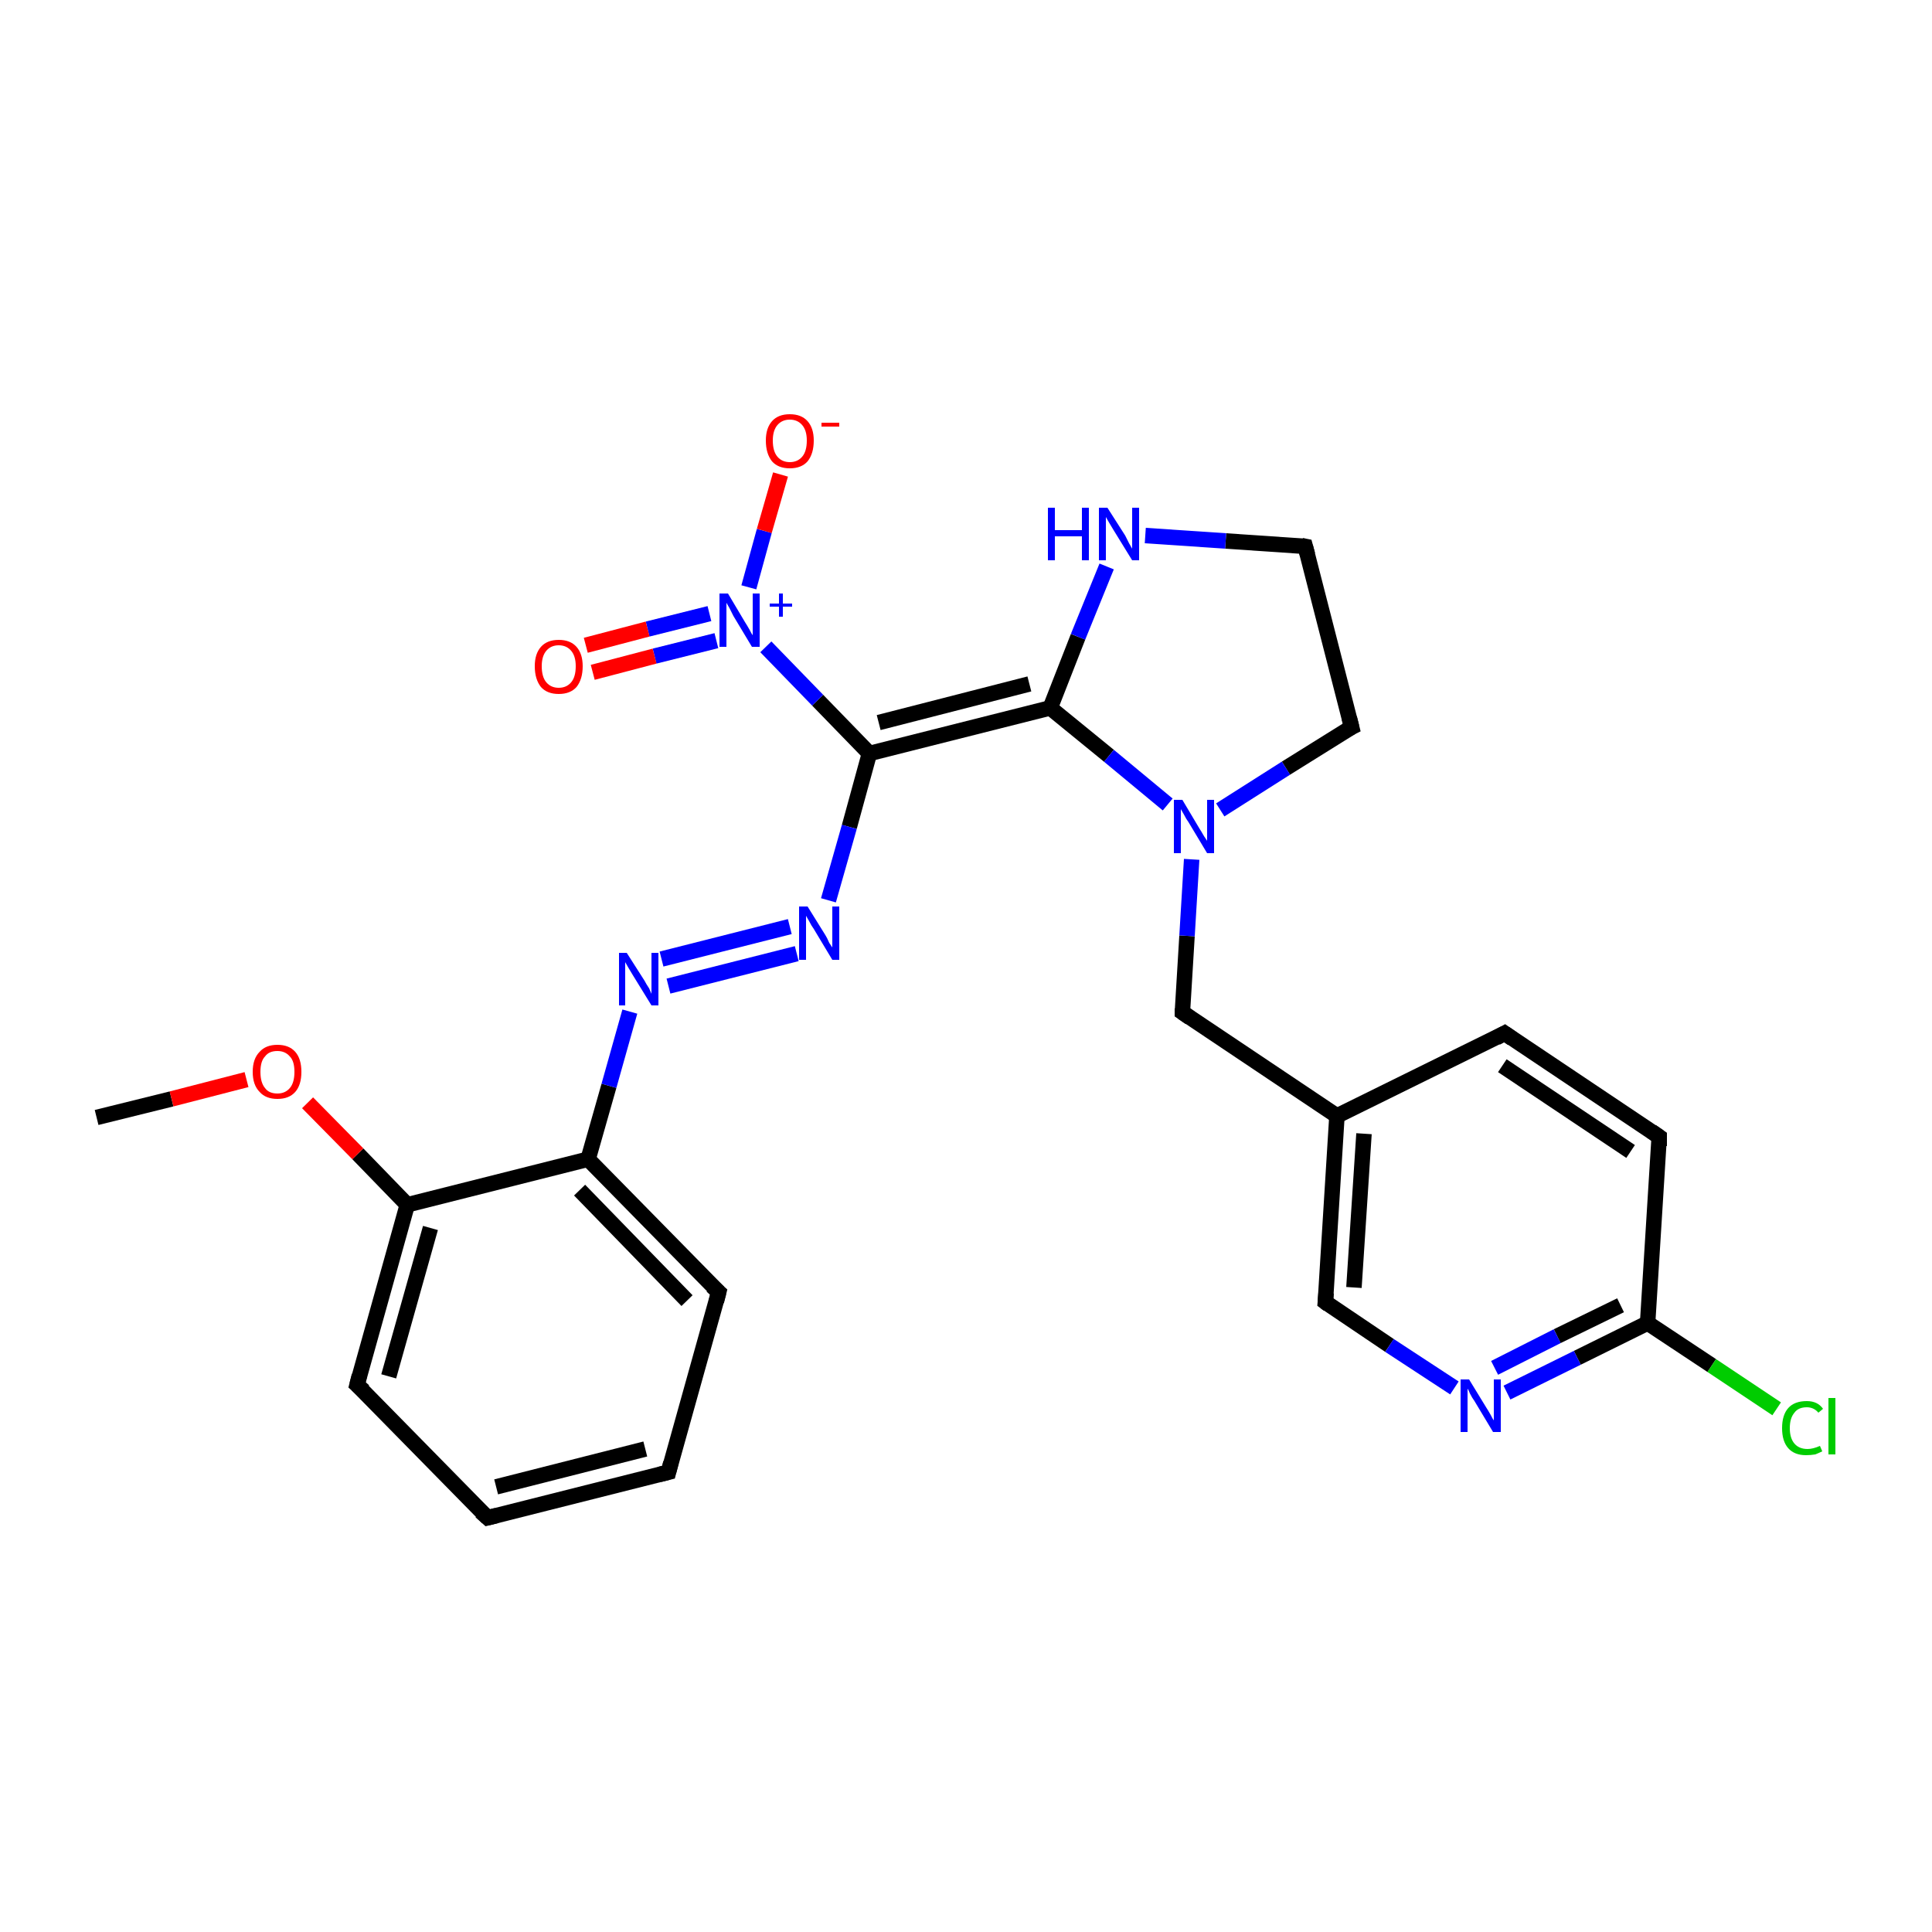 <?xml version='1.0' encoding='iso-8859-1'?>
<svg version='1.1' baseProfile='full'
              xmlns='http://www.w3.org/2000/svg'
                      xmlns:rdkit='http://www.rdkit.org/xml'
                      xmlns:xlink='http://www.w3.org/1999/xlink'
                  xml:space='preserve'
width='250px' height='250px' viewBox='0 0 250 250'>
<!-- END OF HEADER -->
<rect style='opacity:1.0;fill:#FFFFFF;stroke:none' width='250.0' height='250.0' x='0.0' y='0.0'> </rect>
<path class='bond-0 atom-0 atom-26' d='M 12.5,144.6 L 22.2,142.2' style='fill:none;fill-rule:evenodd;stroke:#000000;stroke-width:2.0px;stroke-linecap:butt;stroke-linejoin:miter;stroke-opacity:1' />
<path class='bond-0 atom-0 atom-26' d='M 22.2,142.2 L 31.9,139.7' style='fill:none;fill-rule:evenodd;stroke:#FF0000;stroke-width:2.0px;stroke-linecap:butt;stroke-linejoin:miter;stroke-opacity:1' />
<path class='bond-1 atom-1 atom-2' d='M 86.5,190.5 L 63.1,196.4' style='fill:none;fill-rule:evenodd;stroke:#000000;stroke-width:2.0px;stroke-linecap:butt;stroke-linejoin:miter;stroke-opacity:1' />
<path class='bond-1 atom-1 atom-2' d='M 83.5,187.5 L 64.2,192.4' style='fill:none;fill-rule:evenodd;stroke:#000000;stroke-width:2.0px;stroke-linecap:butt;stroke-linejoin:miter;stroke-opacity:1' />
<path class='bond-2 atom-1 atom-3' d='M 86.5,190.5 L 93.0,167.2' style='fill:none;fill-rule:evenodd;stroke:#000000;stroke-width:2.0px;stroke-linecap:butt;stroke-linejoin:miter;stroke-opacity:1' />
<path class='bond-3 atom-2 atom-4' d='M 63.1,196.4 L 46.2,179.2' style='fill:none;fill-rule:evenodd;stroke:#000000;stroke-width:2.0px;stroke-linecap:butt;stroke-linejoin:miter;stroke-opacity:1' />
<path class='bond-4 atom-3 atom-12' d='M 93.0,167.2 L 76.1,150.0' style='fill:none;fill-rule:evenodd;stroke:#000000;stroke-width:2.0px;stroke-linecap:butt;stroke-linejoin:miter;stroke-opacity:1' />
<path class='bond-4 atom-3 atom-12' d='M 88.9,168.3 L 75.0,154.0' style='fill:none;fill-rule:evenodd;stroke:#000000;stroke-width:2.0px;stroke-linecap:butt;stroke-linejoin:miter;stroke-opacity:1' />
<path class='bond-5 atom-4 atom-13' d='M 46.2,179.2 L 52.7,155.9' style='fill:none;fill-rule:evenodd;stroke:#000000;stroke-width:2.0px;stroke-linecap:butt;stroke-linejoin:miter;stroke-opacity:1' />
<path class='bond-5 atom-4 atom-13' d='M 50.3,178.1 L 55.7,158.9' style='fill:none;fill-rule:evenodd;stroke:#000000;stroke-width:2.0px;stroke-linecap:butt;stroke-linejoin:miter;stroke-opacity:1' />
<path class='bond-6 atom-5 atom-6' d='M 194.7,133.7 L 214.7,147.1' style='fill:none;fill-rule:evenodd;stroke:#000000;stroke-width:2.0px;stroke-linecap:butt;stroke-linejoin:miter;stroke-opacity:1' />
<path class='bond-6 atom-5 atom-6' d='M 194.4,137.9 L 211.0,149.0' style='fill:none;fill-rule:evenodd;stroke:#000000;stroke-width:2.0px;stroke-linecap:butt;stroke-linejoin:miter;stroke-opacity:1' />
<path class='bond-7 atom-5 atom-11' d='M 194.7,133.7 L 173.0,144.4' style='fill:none;fill-rule:evenodd;stroke:#000000;stroke-width:2.0px;stroke-linecap:butt;stroke-linejoin:miter;stroke-opacity:1' />
<path class='bond-8 atom-6 atom-14' d='M 214.7,147.1 L 213.2,171.2' style='fill:none;fill-rule:evenodd;stroke:#000000;stroke-width:2.0px;stroke-linecap:butt;stroke-linejoin:miter;stroke-opacity:1' />
<path class='bond-9 atom-7 atom-8' d='M 168.9,70.7 L 174.9,94.1' style='fill:none;fill-rule:evenodd;stroke:#000000;stroke-width:2.0px;stroke-linecap:butt;stroke-linejoin:miter;stroke-opacity:1' />
<path class='bond-10 atom-7 atom-18' d='M 168.9,70.7 L 158.6,70.0' style='fill:none;fill-rule:evenodd;stroke:#000000;stroke-width:2.0px;stroke-linecap:butt;stroke-linejoin:miter;stroke-opacity:1' />
<path class='bond-10 atom-7 atom-18' d='M 158.6,70.0 L 148.2,69.3' style='fill:none;fill-rule:evenodd;stroke:#0000FF;stroke-width:2.0px;stroke-linecap:butt;stroke-linejoin:miter;stroke-opacity:1' />
<path class='bond-11 atom-8 atom-22' d='M 174.9,94.1 L 166.4,99.4' style='fill:none;fill-rule:evenodd;stroke:#000000;stroke-width:2.0px;stroke-linecap:butt;stroke-linejoin:miter;stroke-opacity:1' />
<path class='bond-11 atom-8 atom-22' d='M 166.4,99.4 L 157.9,104.8' style='fill:none;fill-rule:evenodd;stroke:#0000FF;stroke-width:2.0px;stroke-linecap:butt;stroke-linejoin:miter;stroke-opacity:1' />
<path class='bond-12 atom-9 atom-11' d='M 171.5,168.5 L 173.0,144.4' style='fill:none;fill-rule:evenodd;stroke:#000000;stroke-width:2.0px;stroke-linecap:butt;stroke-linejoin:miter;stroke-opacity:1' />
<path class='bond-12 atom-9 atom-11' d='M 175.2,166.6 L 176.5,146.7' style='fill:none;fill-rule:evenodd;stroke:#000000;stroke-width:2.0px;stroke-linecap:butt;stroke-linejoin:miter;stroke-opacity:1' />
<path class='bond-13 atom-9 atom-19' d='M 171.5,168.5 L 179.8,174.1' style='fill:none;fill-rule:evenodd;stroke:#000000;stroke-width:2.0px;stroke-linecap:butt;stroke-linejoin:miter;stroke-opacity:1' />
<path class='bond-13 atom-9 atom-19' d='M 179.8,174.1 L 188.2,179.6' style='fill:none;fill-rule:evenodd;stroke:#0000FF;stroke-width:2.0px;stroke-linecap:butt;stroke-linejoin:miter;stroke-opacity:1' />
<path class='bond-14 atom-10 atom-11' d='M 153.0,131.0 L 173.0,144.4' style='fill:none;fill-rule:evenodd;stroke:#000000;stroke-width:2.0px;stroke-linecap:butt;stroke-linejoin:miter;stroke-opacity:1' />
<path class='bond-15 atom-10 atom-22' d='M 153.0,131.0 L 153.6,121.1' style='fill:none;fill-rule:evenodd;stroke:#000000;stroke-width:2.0px;stroke-linecap:butt;stroke-linejoin:miter;stroke-opacity:1' />
<path class='bond-15 atom-10 atom-22' d='M 153.6,121.1 L 154.2,111.2' style='fill:none;fill-rule:evenodd;stroke:#0000FF;stroke-width:2.0px;stroke-linecap:butt;stroke-linejoin:miter;stroke-opacity:1' />
<path class='bond-16 atom-12 atom-13' d='M 76.1,150.0 L 52.7,155.9' style='fill:none;fill-rule:evenodd;stroke:#000000;stroke-width:2.0px;stroke-linecap:butt;stroke-linejoin:miter;stroke-opacity:1' />
<path class='bond-17 atom-12 atom-20' d='M 76.1,150.0 L 78.8,140.5' style='fill:none;fill-rule:evenodd;stroke:#000000;stroke-width:2.0px;stroke-linecap:butt;stroke-linejoin:miter;stroke-opacity:1' />
<path class='bond-17 atom-12 atom-20' d='M 78.8,140.5 L 81.5,130.9' style='fill:none;fill-rule:evenodd;stroke:#0000FF;stroke-width:2.0px;stroke-linecap:butt;stroke-linejoin:miter;stroke-opacity:1' />
<path class='bond-18 atom-13 atom-26' d='M 52.7,155.9 L 46.3,149.3' style='fill:none;fill-rule:evenodd;stroke:#000000;stroke-width:2.0px;stroke-linecap:butt;stroke-linejoin:miter;stroke-opacity:1' />
<path class='bond-18 atom-13 atom-26' d='M 46.3,149.3 L 39.8,142.7' style='fill:none;fill-rule:evenodd;stroke:#FF0000;stroke-width:2.0px;stroke-linecap:butt;stroke-linejoin:miter;stroke-opacity:1' />
<path class='bond-19 atom-14 atom-17' d='M 213.2,171.2 L 221.5,176.7' style='fill:none;fill-rule:evenodd;stroke:#000000;stroke-width:2.0px;stroke-linecap:butt;stroke-linejoin:miter;stroke-opacity:1' />
<path class='bond-19 atom-14 atom-17' d='M 221.5,176.7 L 229.9,182.3' style='fill:none;fill-rule:evenodd;stroke:#00CC00;stroke-width:2.0px;stroke-linecap:butt;stroke-linejoin:miter;stroke-opacity:1' />
<path class='bond-20 atom-14 atom-19' d='M 213.2,171.2 L 204.1,175.7' style='fill:none;fill-rule:evenodd;stroke:#000000;stroke-width:2.0px;stroke-linecap:butt;stroke-linejoin:miter;stroke-opacity:1' />
<path class='bond-20 atom-14 atom-19' d='M 204.1,175.7 L 195.0,180.2' style='fill:none;fill-rule:evenodd;stroke:#0000FF;stroke-width:2.0px;stroke-linecap:butt;stroke-linejoin:miter;stroke-opacity:1' />
<path class='bond-20 atom-14 atom-19' d='M 209.7,168.9 L 201.5,172.9' style='fill:none;fill-rule:evenodd;stroke:#000000;stroke-width:2.0px;stroke-linecap:butt;stroke-linejoin:miter;stroke-opacity:1' />
<path class='bond-20 atom-14 atom-19' d='M 201.5,172.9 L 193.4,177.0' style='fill:none;fill-rule:evenodd;stroke:#0000FF;stroke-width:2.0px;stroke-linecap:butt;stroke-linejoin:miter;stroke-opacity:1' />
<path class='bond-21 atom-15 atom-16' d='M 135.9,91.6 L 112.5,97.5' style='fill:none;fill-rule:evenodd;stroke:#000000;stroke-width:2.0px;stroke-linecap:butt;stroke-linejoin:miter;stroke-opacity:1' />
<path class='bond-21 atom-15 atom-16' d='M 133.2,88.5 L 113.7,93.5' style='fill:none;fill-rule:evenodd;stroke:#000000;stroke-width:2.0px;stroke-linecap:butt;stroke-linejoin:miter;stroke-opacity:1' />
<path class='bond-22 atom-15 atom-18' d='M 135.9,91.6 L 139.5,82.4' style='fill:none;fill-rule:evenodd;stroke:#000000;stroke-width:2.0px;stroke-linecap:butt;stroke-linejoin:miter;stroke-opacity:1' />
<path class='bond-22 atom-15 atom-18' d='M 139.5,82.4 L 143.2,73.3' style='fill:none;fill-rule:evenodd;stroke:#0000FF;stroke-width:2.0px;stroke-linecap:butt;stroke-linejoin:miter;stroke-opacity:1' />
<path class='bond-23 atom-15 atom-22' d='M 135.9,91.6 L 143.5,97.8' style='fill:none;fill-rule:evenodd;stroke:#000000;stroke-width:2.0px;stroke-linecap:butt;stroke-linejoin:miter;stroke-opacity:1' />
<path class='bond-23 atom-15 atom-22' d='M 143.5,97.8 L 151.1,104.1' style='fill:none;fill-rule:evenodd;stroke:#0000FF;stroke-width:2.0px;stroke-linecap:butt;stroke-linejoin:miter;stroke-opacity:1' />
<path class='bond-24 atom-16 atom-21' d='M 112.5,97.5 L 109.9,107.0' style='fill:none;fill-rule:evenodd;stroke:#000000;stroke-width:2.0px;stroke-linecap:butt;stroke-linejoin:miter;stroke-opacity:1' />
<path class='bond-24 atom-16 atom-21' d='M 109.9,107.0 L 107.2,116.5' style='fill:none;fill-rule:evenodd;stroke:#0000FF;stroke-width:2.0px;stroke-linecap:butt;stroke-linejoin:miter;stroke-opacity:1' />
<path class='bond-25 atom-16 atom-23' d='M 112.5,97.5 L 105.8,90.6' style='fill:none;fill-rule:evenodd;stroke:#000000;stroke-width:2.0px;stroke-linecap:butt;stroke-linejoin:miter;stroke-opacity:1' />
<path class='bond-25 atom-16 atom-23' d='M 105.8,90.6 L 99.1,83.7' style='fill:none;fill-rule:evenodd;stroke:#0000FF;stroke-width:2.0px;stroke-linecap:butt;stroke-linejoin:miter;stroke-opacity:1' />
<path class='bond-26 atom-20 atom-21' d='M 85.6,124.1 L 102.2,119.9' style='fill:none;fill-rule:evenodd;stroke:#0000FF;stroke-width:2.0px;stroke-linecap:butt;stroke-linejoin:miter;stroke-opacity:1' />
<path class='bond-26 atom-20 atom-21' d='M 86.5,127.6 L 103.1,123.4' style='fill:none;fill-rule:evenodd;stroke:#0000FF;stroke-width:2.0px;stroke-linecap:butt;stroke-linejoin:miter;stroke-opacity:1' />
<path class='bond-27 atom-23 atom-24' d='M 96.9,76.0 L 98.9,68.7' style='fill:none;fill-rule:evenodd;stroke:#0000FF;stroke-width:2.0px;stroke-linecap:butt;stroke-linejoin:miter;stroke-opacity:1' />
<path class='bond-27 atom-23 atom-24' d='M 98.9,68.7 L 101.0,61.4' style='fill:none;fill-rule:evenodd;stroke:#FF0000;stroke-width:2.0px;stroke-linecap:butt;stroke-linejoin:miter;stroke-opacity:1' />
<path class='bond-28 atom-23 atom-25' d='M 91.8,79.4 L 83.8,81.4' style='fill:none;fill-rule:evenodd;stroke:#0000FF;stroke-width:2.0px;stroke-linecap:butt;stroke-linejoin:miter;stroke-opacity:1' />
<path class='bond-28 atom-23 atom-25' d='M 83.8,81.4 L 75.8,83.5' style='fill:none;fill-rule:evenodd;stroke:#FF0000;stroke-width:2.0px;stroke-linecap:butt;stroke-linejoin:miter;stroke-opacity:1' />
<path class='bond-28 atom-23 atom-25' d='M 92.7,82.9 L 84.7,84.9' style='fill:none;fill-rule:evenodd;stroke:#0000FF;stroke-width:2.0px;stroke-linecap:butt;stroke-linejoin:miter;stroke-opacity:1' />
<path class='bond-28 atom-23 atom-25' d='M 84.7,84.9 L 76.7,87.0' style='fill:none;fill-rule:evenodd;stroke:#FF0000;stroke-width:2.0px;stroke-linecap:butt;stroke-linejoin:miter;stroke-opacity:1' />
<path d='M 85.3,190.8 L 86.5,190.5 L 86.8,189.3' style='fill:none;stroke:#000000;stroke-width:2.0px;stroke-linecap:butt;stroke-linejoin:miter;stroke-opacity:1;' />
<path d='M 64.3,196.1 L 63.1,196.4 L 62.2,195.6' style='fill:none;stroke:#000000;stroke-width:2.0px;stroke-linecap:butt;stroke-linejoin:miter;stroke-opacity:1;' />
<path d='M 92.7,168.4 L 93.0,167.2 L 92.1,166.4' style='fill:none;stroke:#000000;stroke-width:2.0px;stroke-linecap:butt;stroke-linejoin:miter;stroke-opacity:1;' />
<path d='M 47.1,180.0 L 46.2,179.2 L 46.5,178.0' style='fill:none;stroke:#000000;stroke-width:2.0px;stroke-linecap:butt;stroke-linejoin:miter;stroke-opacity:1;' />
<path d='M 195.7,134.4 L 194.7,133.7 L 193.6,134.3' style='fill:none;stroke:#000000;stroke-width:2.0px;stroke-linecap:butt;stroke-linejoin:miter;stroke-opacity:1;' />
<path d='M 213.7,146.4 L 214.7,147.1 L 214.7,148.3' style='fill:none;stroke:#000000;stroke-width:2.0px;stroke-linecap:butt;stroke-linejoin:miter;stroke-opacity:1;' />
<path d='M 169.2,71.8 L 168.9,70.7 L 168.4,70.6' style='fill:none;stroke:#000000;stroke-width:2.0px;stroke-linecap:butt;stroke-linejoin:miter;stroke-opacity:1;' />
<path d='M 174.6,92.9 L 174.9,94.1 L 174.5,94.3' style='fill:none;stroke:#000000;stroke-width:2.0px;stroke-linecap:butt;stroke-linejoin:miter;stroke-opacity:1;' />
<path d='M 171.6,167.3 L 171.5,168.5 L 171.9,168.8' style='fill:none;stroke:#000000;stroke-width:2.0px;stroke-linecap:butt;stroke-linejoin:miter;stroke-opacity:1;' />
<path d='M 154.0,131.7 L 153.0,131.0 L 153.0,130.5' style='fill:none;stroke:#000000;stroke-width:2.0px;stroke-linecap:butt;stroke-linejoin:miter;stroke-opacity:1;' />
<path class='atom-17' d='M 230.6 184.8
Q 230.6 183.1, 231.4 182.2
Q 232.2 181.3, 233.8 181.3
Q 235.2 181.3, 235.9 182.3
L 235.3 182.8
Q 234.7 182.1, 233.8 182.1
Q 232.7 182.1, 232.2 182.8
Q 231.6 183.5, 231.6 184.8
Q 231.6 186.1, 232.2 186.8
Q 232.8 187.5, 233.9 187.5
Q 234.6 187.5, 235.5 187.1
L 235.8 187.8
Q 235.4 188.0, 234.9 188.2
Q 234.3 188.3, 233.7 188.3
Q 232.2 188.3, 231.4 187.4
Q 230.6 186.5, 230.6 184.8
' fill='#00CC00'/>
<path class='atom-17' d='M 236.6 180.9
L 237.5 180.9
L 237.5 188.2
L 236.6 188.2
L 236.6 180.9
' fill='#00CC00'/>
<path class='atom-18' d='M 135.6 65.7
L 136.5 65.7
L 136.5 68.6
L 140.0 68.6
L 140.0 65.7
L 140.9 65.7
L 140.9 72.5
L 140.0 72.5
L 140.0 69.4
L 136.5 69.4
L 136.5 72.5
L 135.6 72.5
L 135.6 65.7
' fill='#0000FF'/>
<path class='atom-18' d='M 143.3 65.7
L 145.6 69.3
Q 145.8 69.7, 146.1 70.3
Q 146.5 71.0, 146.5 71.0
L 146.5 65.7
L 147.4 65.7
L 147.4 72.5
L 146.5 72.5
L 144.1 68.6
Q 143.8 68.1, 143.5 67.6
Q 143.2 67.1, 143.1 66.9
L 143.1 72.5
L 142.2 72.5
L 142.2 65.7
L 143.3 65.7
' fill='#0000FF'/>
<path class='atom-19' d='M 190.1 178.5
L 192.3 182.1
Q 192.5 182.4, 192.9 183.1
Q 193.2 183.7, 193.3 183.8
L 193.3 178.5
L 194.2 178.5
L 194.2 185.3
L 193.2 185.3
L 190.8 181.3
Q 190.5 180.9, 190.2 180.3
Q 190.0 179.8, 189.9 179.7
L 189.9 185.3
L 189.0 185.3
L 189.0 178.5
L 190.1 178.5
' fill='#0000FF'/>
<path class='atom-20' d='M 81.1 123.3
L 83.4 126.9
Q 83.6 127.3, 84.0 127.9
Q 84.3 128.6, 84.3 128.6
L 84.3 123.3
L 85.2 123.3
L 85.2 130.1
L 84.3 130.1
L 81.9 126.2
Q 81.6 125.7, 81.3 125.2
Q 81.0 124.7, 80.9 124.5
L 80.9 130.1
L 80.1 130.1
L 80.1 123.3
L 81.1 123.3
' fill='#0000FF'/>
<path class='atom-21' d='M 104.5 117.3
L 106.8 121.0
Q 107.0 121.3, 107.3 122.0
Q 107.7 122.6, 107.7 122.6
L 107.7 117.3
L 108.6 117.3
L 108.6 124.2
L 107.7 124.2
L 105.3 120.2
Q 105.0 119.8, 104.7 119.2
Q 104.4 118.7, 104.3 118.5
L 104.3 124.2
L 103.4 124.2
L 103.4 117.3
L 104.5 117.3
' fill='#0000FF'/>
<path class='atom-22' d='M 153.0 103.5
L 155.2 107.2
Q 155.4 107.5, 155.8 108.2
Q 156.2 108.8, 156.2 108.8
L 156.2 103.5
L 157.1 103.5
L 157.1 110.4
L 156.2 110.4
L 153.8 106.4
Q 153.5 106.0, 153.2 105.4
Q 152.9 104.9, 152.8 104.7
L 152.8 110.4
L 151.9 110.4
L 151.9 103.5
L 153.0 103.5
' fill='#0000FF'/>
<path class='atom-23' d='M 94.2 76.8
L 96.4 80.5
Q 96.6 80.8, 97.0 81.5
Q 97.3 82.1, 97.4 82.2
L 97.4 76.8
L 98.3 76.8
L 98.3 83.7
L 97.3 83.7
L 94.9 79.7
Q 94.7 79.3, 94.4 78.7
Q 94.1 78.2, 94.0 78.0
L 94.0 83.7
L 93.1 83.7
L 93.1 76.8
L 94.2 76.8
' fill='#0000FF'/>
<path class='atom-23' d='M 99.6 78.1
L 100.8 78.1
L 100.8 76.8
L 101.3 76.8
L 101.3 78.1
L 102.5 78.1
L 102.5 78.5
L 101.3 78.5
L 101.3 79.8
L 100.8 79.8
L 100.8 78.5
L 99.6 78.5
L 99.6 78.1
' fill='#0000FF'/>
<path class='atom-24' d='M 99.1 57.0
Q 99.1 55.4, 99.9 54.5
Q 100.7 53.6, 102.2 53.6
Q 103.7 53.6, 104.5 54.5
Q 105.3 55.4, 105.3 57.0
Q 105.3 58.7, 104.5 59.7
Q 103.7 60.6, 102.2 60.6
Q 100.7 60.6, 99.9 59.7
Q 99.1 58.7, 99.1 57.0
M 102.2 59.8
Q 103.2 59.8, 103.8 59.1
Q 104.4 58.4, 104.4 57.0
Q 104.4 55.7, 103.8 55.0
Q 103.2 54.3, 102.2 54.3
Q 101.2 54.3, 100.6 55.0
Q 100.0 55.7, 100.0 57.0
Q 100.0 58.4, 100.6 59.1
Q 101.2 59.8, 102.2 59.8
' fill='#FF0000'/>
<path class='atom-24' d='M 106.3 54.7
L 108.6 54.7
L 108.6 55.2
L 106.3 55.2
L 106.3 54.7
' fill='#FF0000'/>
<path class='atom-25' d='M 69.2 86.2
Q 69.2 84.6, 70.0 83.7
Q 70.8 82.8, 72.3 82.8
Q 73.8 82.8, 74.6 83.7
Q 75.4 84.6, 75.4 86.2
Q 75.4 87.9, 74.6 88.9
Q 73.8 89.8, 72.3 89.8
Q 70.8 89.8, 70.0 88.9
Q 69.2 87.9, 69.2 86.2
M 72.3 89.0
Q 73.3 89.0, 73.9 88.3
Q 74.5 87.6, 74.5 86.2
Q 74.5 84.9, 73.9 84.2
Q 73.3 83.5, 72.3 83.5
Q 71.3 83.5, 70.7 84.2
Q 70.1 84.9, 70.1 86.2
Q 70.1 87.6, 70.7 88.3
Q 71.3 89.0, 72.3 89.0
' fill='#FF0000'/>
<path class='atom-26' d='M 32.7 138.7
Q 32.7 137.0, 33.6 136.1
Q 34.4 135.2, 35.9 135.2
Q 37.4 135.2, 38.2 136.1
Q 39.0 137.0, 39.0 138.7
Q 39.0 140.4, 38.2 141.3
Q 37.4 142.2, 35.9 142.2
Q 34.4 142.2, 33.6 141.3
Q 32.7 140.4, 32.7 138.7
M 35.9 141.5
Q 36.9 141.5, 37.5 140.8
Q 38.1 140.1, 38.1 138.7
Q 38.1 137.3, 37.5 136.7
Q 36.9 136.0, 35.9 136.0
Q 34.8 136.0, 34.3 136.7
Q 33.7 137.3, 33.7 138.7
Q 33.7 140.1, 34.3 140.8
Q 34.8 141.5, 35.9 141.5
' fill='#FF0000'/>
</svg>
